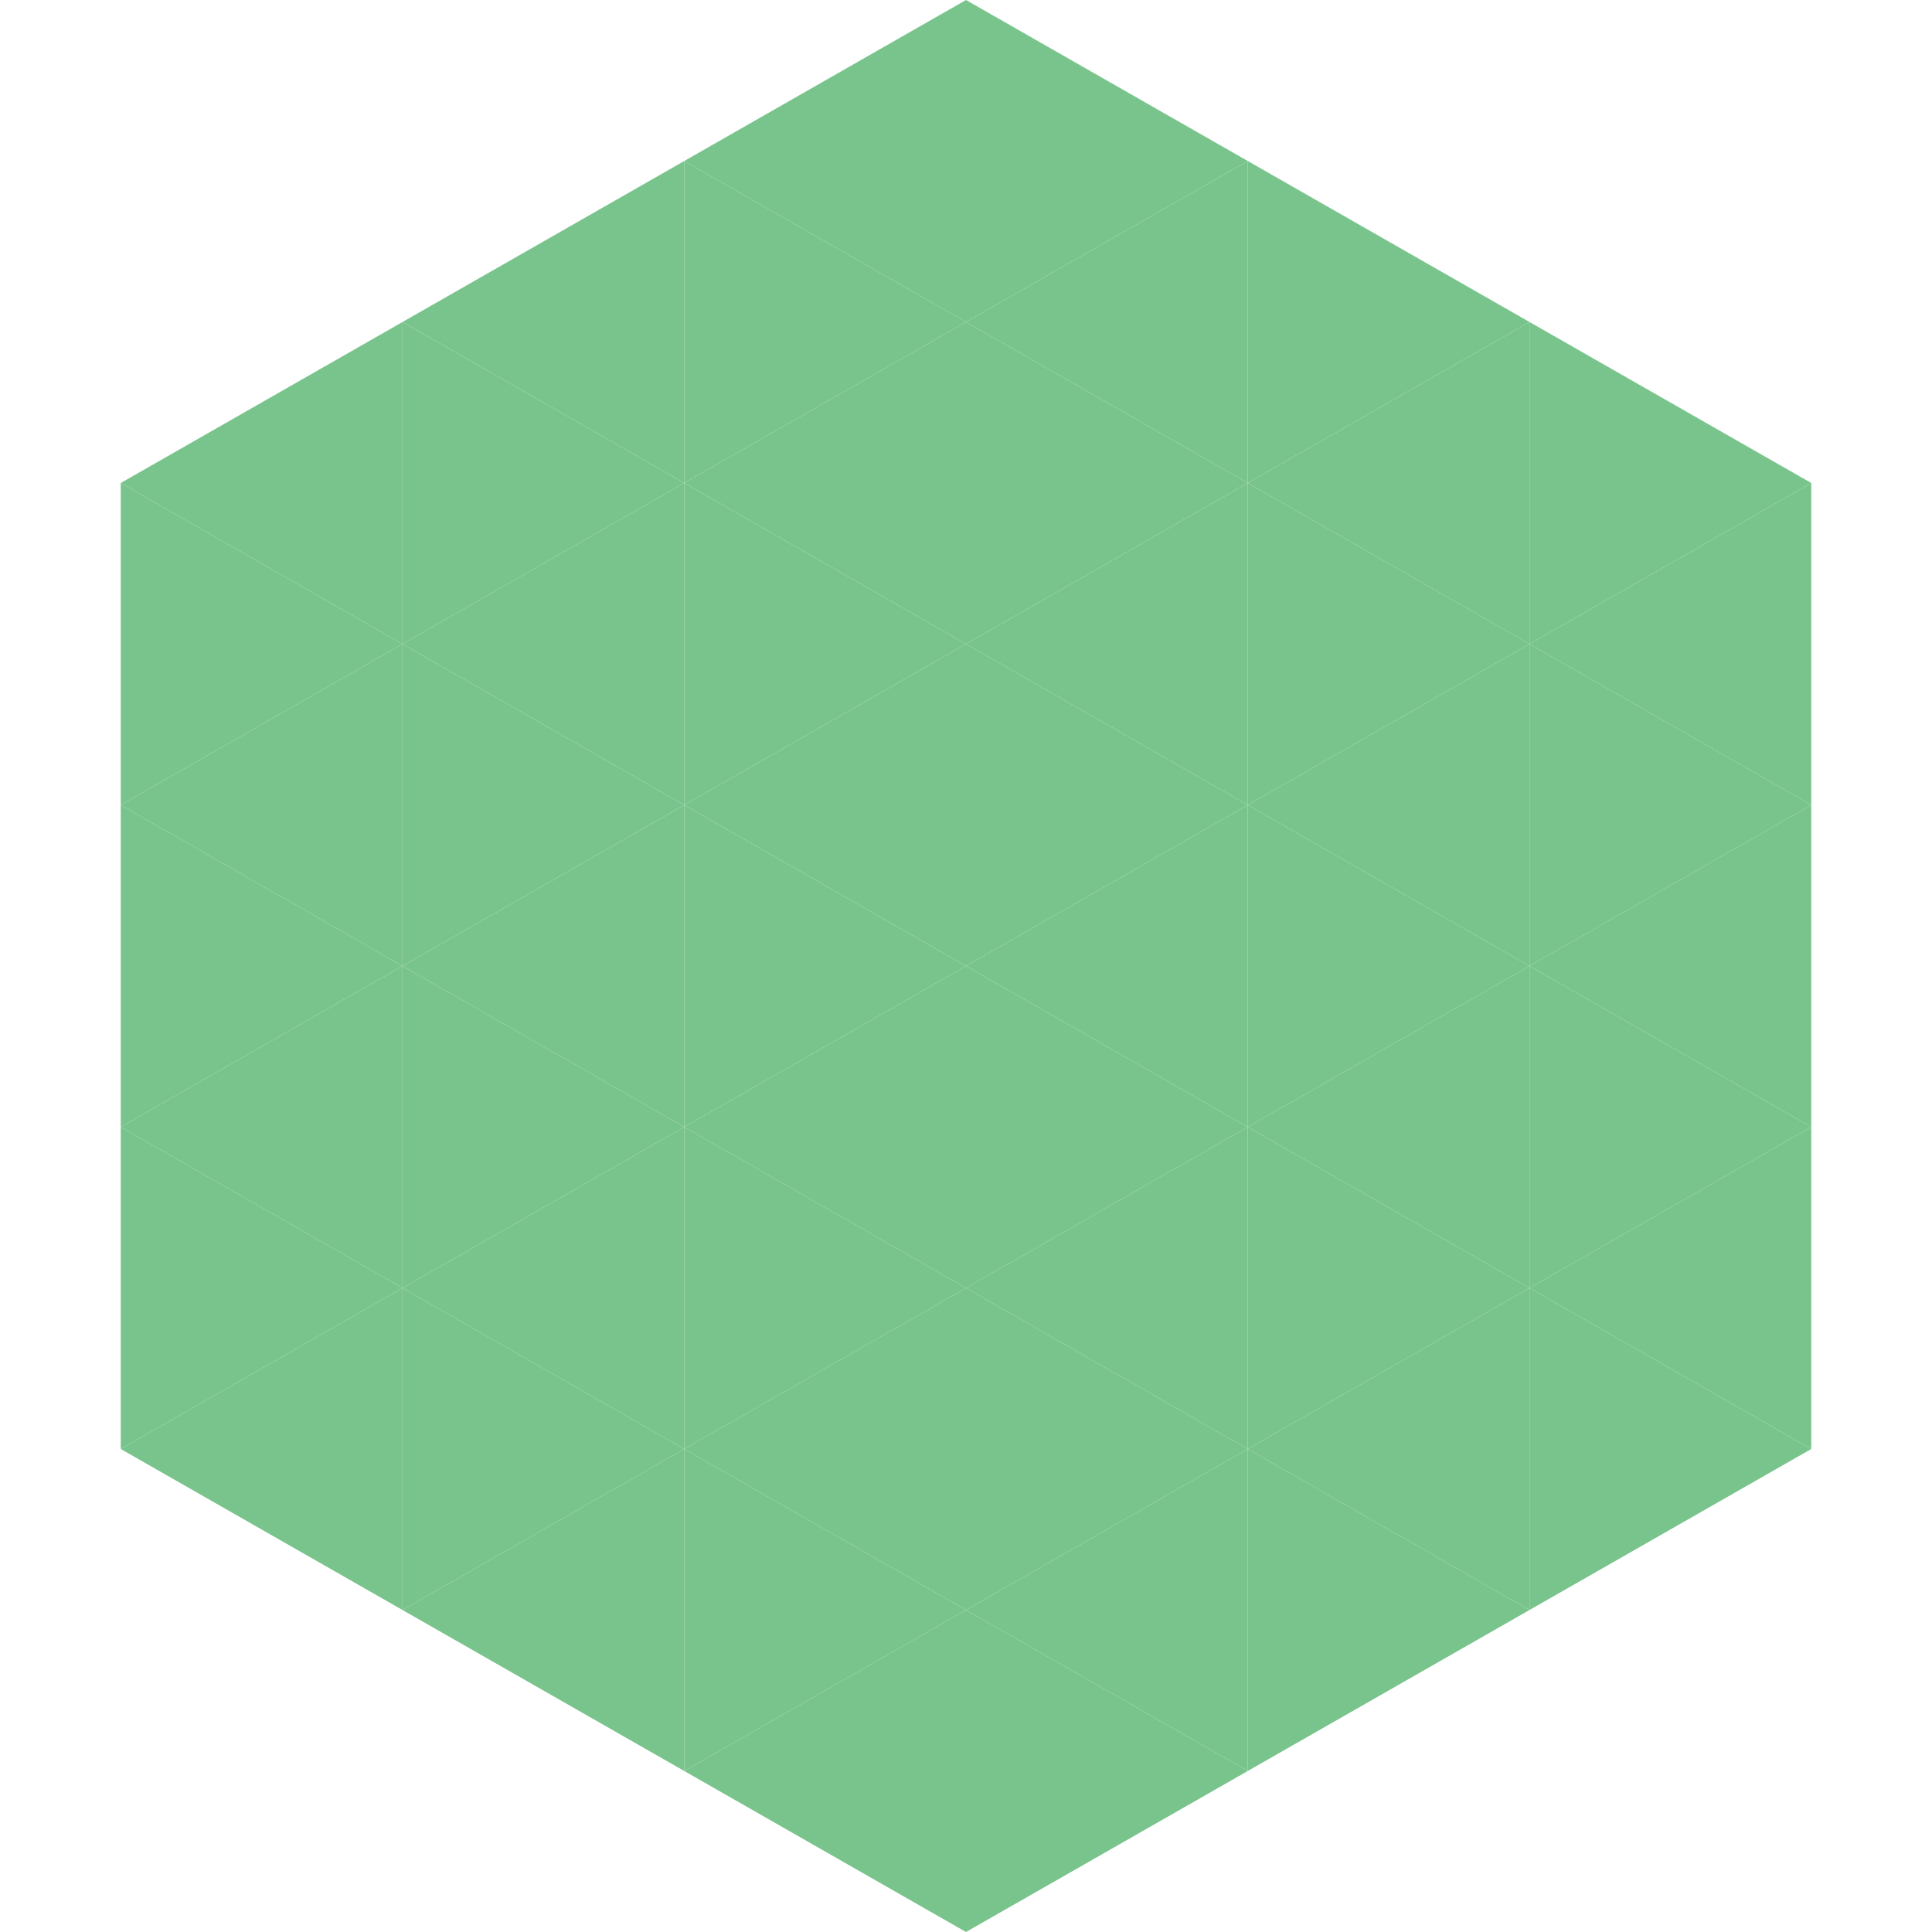 <?xml version="1.0"?>
<!-- Generated by SVGo -->
<svg width="240" height="240"
     xmlns="http://www.w3.org/2000/svg"
     xmlns:xlink="http://www.w3.org/1999/xlink">
<polygon points="50,40 15,60 50,80" style="fill:rgb(121,196,140)" />
<polygon points="190,40 225,60 190,80" style="fill:rgb(121,196,140)" />
<polygon points="15,60 50,80 15,100" style="fill:rgb(121,196,140)" />
<polygon points="225,60 190,80 225,100" style="fill:rgb(121,196,140)" />
<polygon points="50,80 15,100 50,120" style="fill:rgb(121,196,140)" />
<polygon points="190,80 225,100 190,120" style="fill:rgb(121,196,140)" />
<polygon points="15,100 50,120 15,140" style="fill:rgb(121,196,140)" />
<polygon points="225,100 190,120 225,140" style="fill:rgb(121,196,140)" />
<polygon points="50,120 15,140 50,160" style="fill:rgb(121,196,140)" />
<polygon points="190,120 225,140 190,160" style="fill:rgb(121,196,140)" />
<polygon points="15,140 50,160 15,180" style="fill:rgb(121,196,140)" />
<polygon points="225,140 190,160 225,180" style="fill:rgb(121,196,140)" />
<polygon points="50,160 15,180 50,200" style="fill:rgb(121,196,140)" />
<polygon points="190,160 225,180 190,200" style="fill:rgb(121,196,140)" />
<polygon points="15,180 50,200 15,220" style="fill:rgb(255,255,255); fill-opacity:0" />
<polygon points="225,180 190,200 225,220" style="fill:rgb(255,255,255); fill-opacity:0" />
<polygon points="50,0 85,20 50,40" style="fill:rgb(255,255,255); fill-opacity:0" />
<polygon points="190,0 155,20 190,40" style="fill:rgb(255,255,255); fill-opacity:0" />
<polygon points="85,20 50,40 85,60" style="fill:rgb(121,196,140)" />
<polygon points="155,20 190,40 155,60" style="fill:rgb(121,196,140)" />
<polygon points="50,40 85,60 50,80" style="fill:rgb(121,196,140)" />
<polygon points="190,40 155,60 190,80" style="fill:rgb(121,196,140)" />
<polygon points="85,60 50,80 85,100" style="fill:rgb(121,196,140)" />
<polygon points="155,60 190,80 155,100" style="fill:rgb(121,196,140)" />
<polygon points="50,80 85,100 50,120" style="fill:rgb(121,196,140)" />
<polygon points="190,80 155,100 190,120" style="fill:rgb(121,196,140)" />
<polygon points="85,100 50,120 85,140" style="fill:rgb(121,196,140)" />
<polygon points="155,100 190,120 155,140" style="fill:rgb(121,196,140)" />
<polygon points="50,120 85,140 50,160" style="fill:rgb(121,196,140)" />
<polygon points="190,120 155,140 190,160" style="fill:rgb(121,196,140)" />
<polygon points="85,140 50,160 85,180" style="fill:rgb(121,196,140)" />
<polygon points="155,140 190,160 155,180" style="fill:rgb(121,196,140)" />
<polygon points="50,160 85,180 50,200" style="fill:rgb(121,196,140)" />
<polygon points="190,160 155,180 190,200" style="fill:rgb(121,196,140)" />
<polygon points="85,180 50,200 85,220" style="fill:rgb(121,196,140)" />
<polygon points="155,180 190,200 155,220" style="fill:rgb(121,196,140)" />
<polygon points="120,0 85,20 120,40" style="fill:rgb(121,196,140)" />
<polygon points="120,0 155,20 120,40" style="fill:rgb(121,196,140)" />
<polygon points="85,20 120,40 85,60" style="fill:rgb(121,196,140)" />
<polygon points="155,20 120,40 155,60" style="fill:rgb(121,196,140)" />
<polygon points="120,40 85,60 120,80" style="fill:rgb(121,196,140)" />
<polygon points="120,40 155,60 120,80" style="fill:rgb(121,196,140)" />
<polygon points="85,60 120,80 85,100" style="fill:rgb(121,196,140)" />
<polygon points="155,60 120,80 155,100" style="fill:rgb(121,196,140)" />
<polygon points="120,80 85,100 120,120" style="fill:rgb(121,196,140)" />
<polygon points="120,80 155,100 120,120" style="fill:rgb(121,196,140)" />
<polygon points="85,100 120,120 85,140" style="fill:rgb(121,196,140)" />
<polygon points="155,100 120,120 155,140" style="fill:rgb(121,196,140)" />
<polygon points="120,120 85,140 120,160" style="fill:rgb(121,196,140)" />
<polygon points="120,120 155,140 120,160" style="fill:rgb(121,196,140)" />
<polygon points="85,140 120,160 85,180" style="fill:rgb(121,196,140)" />
<polygon points="155,140 120,160 155,180" style="fill:rgb(121,196,140)" />
<polygon points="120,160 85,180 120,200" style="fill:rgb(121,196,140)" />
<polygon points="120,160 155,180 120,200" style="fill:rgb(121,196,140)" />
<polygon points="85,180 120,200 85,220" style="fill:rgb(121,196,140)" />
<polygon points="155,180 120,200 155,220" style="fill:rgb(121,196,140)" />
<polygon points="120,200 85,220 120,240" style="fill:rgb(121,196,140)" />
<polygon points="120,200 155,220 120,240" style="fill:rgb(121,196,140)" />
<polygon points="85,220 120,240 85,260" style="fill:rgb(255,255,255); fill-opacity:0" />
<polygon points="155,220 120,240 155,260" style="fill:rgb(255,255,255); fill-opacity:0" />
</svg>
